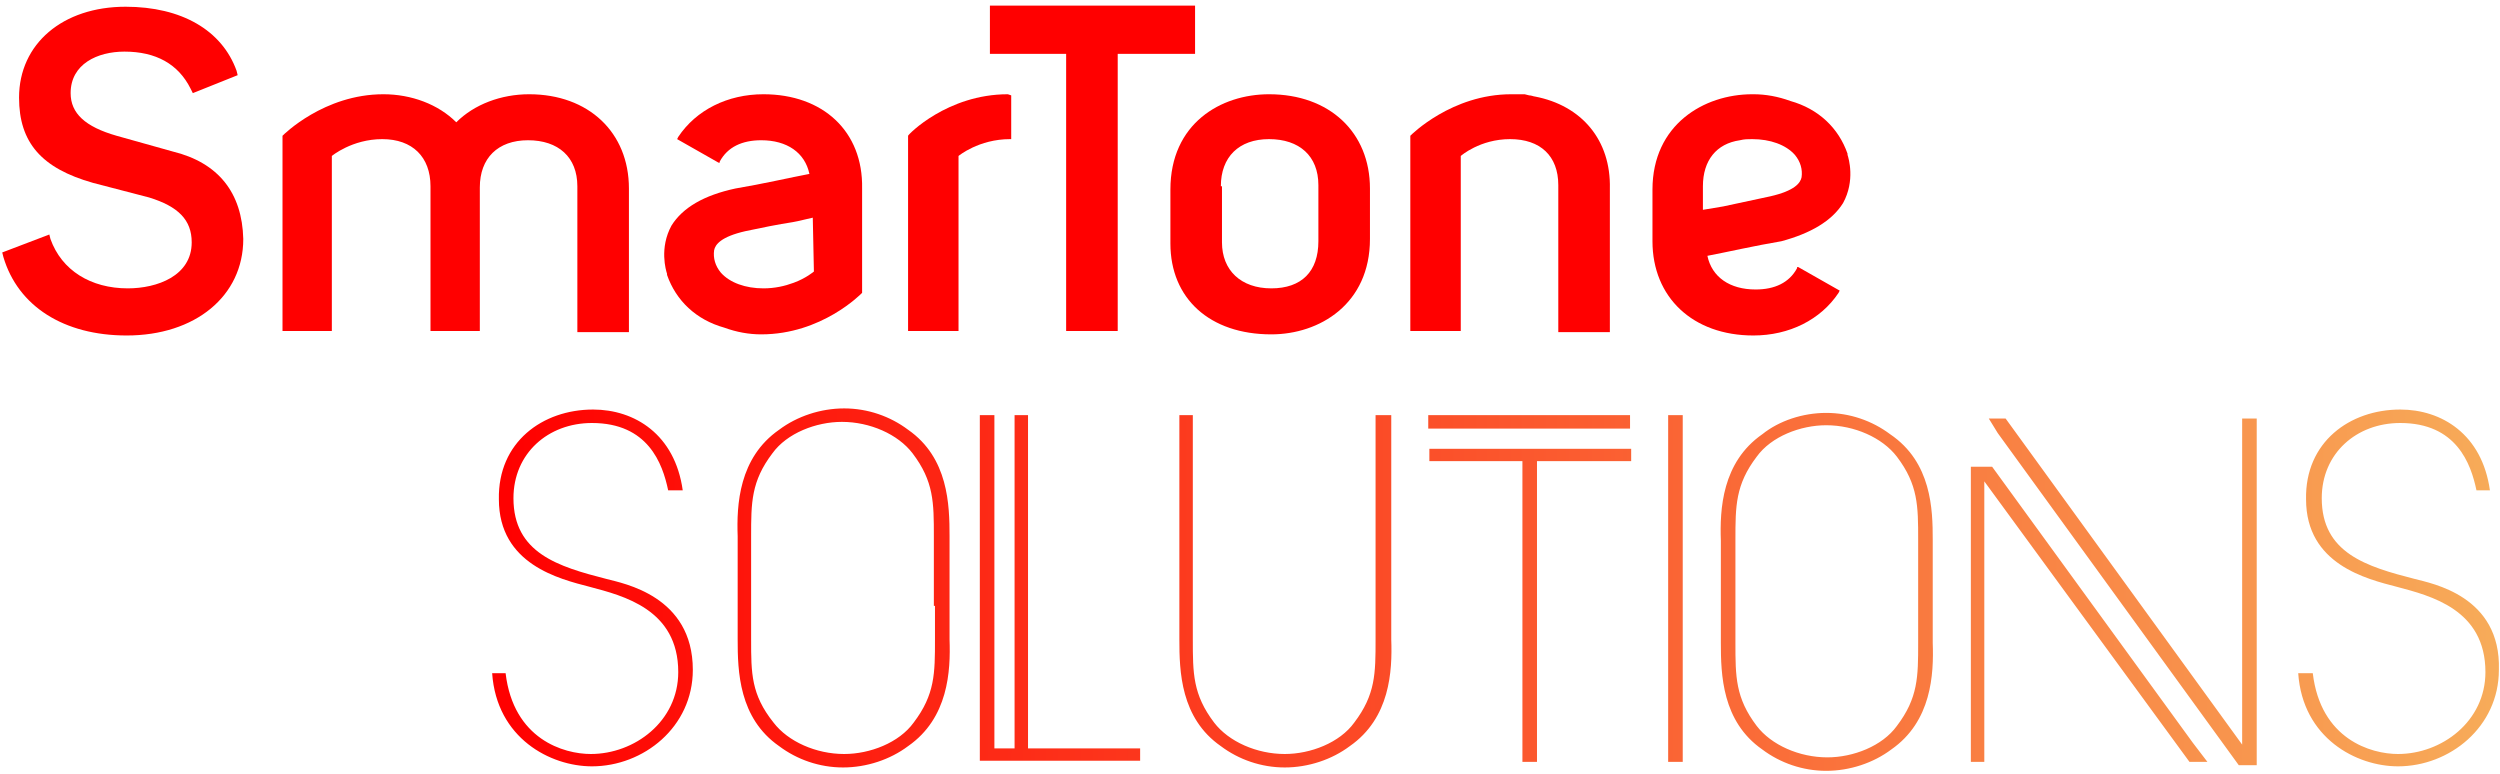 <?xml version="1.0" encoding="UTF-8" standalone="no"?>
<svg width="310px" height="96px" viewBox="0 0 310 96" version="1.1" xmlns="http://www.w3.org/2000/svg" xmlns:xlink="http://www.w3.org/1999/xlink">
    <!-- Generator: Sketch 49.3 (51167) - http://www.bohemiancoding.com/sketch -->
    <title>SmartoneSolutions_RGB_Logo_2019227_OP_V1</title>
    <desc>Created with Sketch.</desc>
    <defs>
        <linearGradient x1="0.019%" y1="50.007%" x2="100.105%" y2="50.007%" id="linearGradient-1">
            <stop stop-color="#FF0000" offset="0.124%"></stop>
            <stop stop-color="#F7AB59" offset="100%"></stop>
        </linearGradient>
    </defs>
    <g id="Page-1" stroke="none" stroke-width="1" fill="none" fill-rule="evenodd">
        <g id="business_logo_replacement" transform="translate(-401, -126)" fill-rule="nonzero">
            <g id="SmartoneSolutions_RGB_Logo_2019227_OP_V1" transform="translate(401, 126)">
                <g id="Group" fill="#FF0000">
                    <path d="M21.408,18.783 L14.457,16.835 C10.565,15.722 8.758,14.052 8.758,11.548 C8.758,7.93 12.094,6.4 15.43,6.4 C19.323,6.4 22.103,7.93 23.632,10.991 L23.91,11.548 L29.471,9.322 L29.332,8.765 C27.525,3.757 22.52,0.835 15.57,0.835 C7.785,0.835 2.363,5.426 2.363,12.104 C2.363,17.67 5.143,20.87 11.538,22.678 L18.489,24.487 C22.103,25.6 23.771,27.27 23.771,30.052 C23.771,34.226 19.462,35.757 15.848,35.757 C11.26,35.757 7.646,33.53 6.256,29.635 L6.117,29.078 L0.278,31.304 L0.417,31.861 C2.224,37.983 7.924,41.6 15.709,41.6 C24.188,41.6 30.166,36.73 30.166,29.635 C30.027,23.93 27.108,20.174 21.408,18.783 Z" id="Shape"></path>
                    <path d="M157.363,11.687 C151.386,11.687 145.13,15.304 145.13,23.513 L145.13,30.191 C145.13,37.009 149.996,41.461 157.641,41.461 C163.619,41.461 169.874,37.704 169.874,29.635 L169.874,23.374 C169.874,16.417 164.87,11.687 157.363,11.687 Z M151.386,23.096 C151.386,19.478 153.61,17.252 157.363,17.252 C161.117,17.252 163.48,19.339 163.48,22.957 L163.48,29.913 C163.48,33.67 161.395,35.757 157.641,35.757 C153.888,35.757 151.525,33.53 151.525,30.052 L151.525,23.096 L151.386,23.096 Z" id="Shape"></path>
                    <path d="M65.614,11.687 C62.139,11.687 58.803,12.939 56.578,15.165 C54.354,12.939 51.018,11.687 47.543,11.687 C40.175,11.687 35.17,16.696 35.031,16.835 L35.031,41.043 L41.148,41.043 L41.148,19.339 C41.148,19.339 43.65,17.252 47.404,17.252 C51.157,17.252 53.381,19.478 53.381,23.096 L53.381,41.043 L59.498,41.043 L59.498,23.374 L59.498,23.235 C59.498,19.617 61.722,17.391 65.475,17.391 C69.229,17.391 71.592,19.478 71.592,23.096 L71.592,41.183 L77.987,41.183 L77.987,23.374 C77.987,16.417 72.982,11.687 65.614,11.687 Z" id="Shape"></path>
                    <path d="M124.973,11.687 C117.466,11.687 112.601,16.696 112.601,16.835 L112.601,41.043 L118.857,41.043 L118.857,19.339 C118.857,19.339 121.359,17.252 125.251,17.252 L125.39,17.252 L125.39,11.826 L124.973,11.687 Z" id="Shape"></path>
                    <path d="M190.309,11.965 C190.17,11.965 189.892,11.826 189.614,11.826 L189.058,11.687 C188.78,11.687 188.502,11.687 188.085,11.687 L187.39,11.687 C180.022,11.687 175.018,16.696 174.879,16.835 L174.879,41.043 L181.135,41.043 L181.135,19.339 C181.135,19.339 183.498,17.252 187.251,17.252 C191.004,17.252 193.229,19.339 193.229,22.957 L193.229,41.183 L199.623,41.183 L199.623,23.374 C199.762,17.391 196.148,13.078 190.309,11.965 Z" id="Shape"></path>
                    <path d="M94.668,11.687 C90.22,11.687 86.327,13.635 84.103,16.974 L83.964,17.252 L89.108,20.174 L89.247,20.174 L89.247,20.035 C90.22,18.226 92.027,17.391 94.39,17.391 C97.587,17.391 99.812,18.922 100.368,21.565 C98.143,21.983 94.529,22.817 91.193,23.374 C87.3,24.209 84.659,25.739 83.269,27.965 C81.74,30.748 82.574,33.53 82.713,33.948 L82.713,34.087 C83.825,37.287 86.327,39.652 89.803,40.626 C91.332,41.183 92.861,41.461 94.39,41.461 C101.897,41.461 106.762,36.452 106.901,36.313 L106.901,23.374 C107.04,16.278 102.036,11.687 94.668,11.687 Z M100.924,33.67 C100.924,33.67 99.951,34.504 98.422,35.061 C97.309,35.478 96.058,35.757 94.668,35.757 C92.444,35.757 90.498,35.061 89.386,33.809 C88.691,32.974 88.413,32 88.552,31.026 C88.691,30.33 89.386,29.357 92.444,28.661 C94.39,28.243 96.475,27.826 98.283,27.548 C99.117,27.409 100.09,27.13 100.785,26.991 L100.924,33.67 Z" id="Shape"></path>
                    <path d="M228.538,25.183 C230.067,22.4 229.233,19.617 229.094,19.2 L229.094,19.061 C227.982,15.861 225.48,13.496 222.004,12.522 C220.475,11.965 218.946,11.687 217.417,11.687 C217.417,11.687 217.278,11.687 217.278,11.687 C211.3,11.687 204.906,15.443 204.906,23.513 L204.906,29.913 C204.906,36.87 209.91,41.6 217.417,41.6 C221.865,41.6 225.758,39.652 227.982,36.313 L228.121,36.035 L222.978,33.113 L222.839,33.113 L222.839,33.252 C221.865,35.061 220.058,35.896 217.695,35.896 C214.498,35.896 212.274,34.365 211.717,31.722 C213.942,31.304 217.556,30.47 220.892,29.913 C224.507,28.939 227.148,27.409 228.538,25.183 Z M213.664,25.6 C212.83,25.739 211.996,25.878 211.161,26.017 L211.161,25.461 L211.161,23.096 C211.161,19.896 212.83,17.809 215.749,17.391 C216.305,17.252 216.722,17.252 217.278,17.252 C219.502,17.252 221.448,17.948 222.561,19.2 C223.256,20.035 223.534,21.009 223.395,21.983 C223.256,22.678 222.561,23.652 219.502,24.348 C217.556,24.765 215.61,25.183 213.664,25.6 Z" id="Shape"></path>
                    <polygon id="Shape" points="148.188 0.696 122.749 0.696 122.749 6.678 132.202 6.678 132.202 41.043 138.596 41.043 138.596 6.678 148.188 6.678"></polygon>
                </g>
                <path d="M172.377,51.478 L170.57,51.478 L170.57,79.304 C170.57,83.478 170.57,86.122 167.928,89.6 C166.121,92.104 162.507,93.496 159.309,93.496 C155.834,93.496 152.359,91.965 150.552,89.6 C147.91,86.122 147.91,83.478 147.91,79.304 L147.91,51.478 L146.242,51.478 L146.242,79.304 C146.242,83.2 146.381,89.043 151.386,92.522 C153.61,94.191 156.39,95.165 159.309,95.165 C162.229,95.165 165.148,94.191 167.372,92.522 C172.377,89.043 172.655,83.2 172.516,79.304 L172.516,51.478 L172.377,51.478 Z M127.614,51.478 L125.807,51.478 L125.807,92.8 L123.305,92.8 L123.305,51.478 L121.498,51.478 L121.498,94.33 L141.377,94.33 L141.377,92.8 L127.475,92.8 L127.475,51.478 L127.614,51.478 Z M177.103,57.183 L188.78,57.183 L188.78,94.47 L190.587,94.47 L190.587,57.183 L202.265,57.183 L202.265,55.652 L177.242,55.652 L177.242,57.183 L177.103,57.183 Z M75.206,71.791 C69.229,70.261 63.668,68.591 63.668,61.774 C63.668,56.209 67.978,52.452 73.399,52.452 C80.35,52.452 82.157,57.461 82.852,60.8 L84.659,60.8 C83.686,53.843 78.682,50.783 73.538,50.783 C67.283,50.783 61.722,54.817 61.861,61.913 C61.861,69.983 69.368,71.791 73.121,72.765 C77.291,73.878 84.103,75.548 84.103,83.339 C84.103,89.461 78.682,93.496 73.26,93.496 C69.924,93.496 63.668,91.687 62.695,83.478 L61.027,83.478 C61.583,91.548 68.256,95.026 73.399,95.026 C79.794,95.026 85.91,90.157 85.91,83.061 C85.91,73.878 77.291,72.348 75.206,71.791 Z M247.027,57.878 L244.386,57.878 L244.386,94.47 L246.054,94.47 L246.054,59.687 L271.493,94.47 L273.717,94.47 L271.91,92.104 L247.027,57.878 Z M278.166,92.522 L248.695,51.896 L246.61,51.896 L247.722,53.704 L277.61,94.887 L279.834,94.887 L279.834,51.896 L278.027,51.896 L278.027,92.522 L278.166,92.522 Z M177.103,53.148 L202.126,53.148 L202.126,51.478 L177.103,51.478 L177.103,53.148 Z M299.435,71.791 C293.457,70.261 287.897,68.591 287.897,61.774 C287.897,56.209 292.206,52.452 297.628,52.452 C304.578,52.452 306.386,57.461 307.081,60.8 L308.749,60.8 C307.776,53.843 302.771,50.783 297.628,50.783 C291.372,50.783 285.812,54.817 285.951,61.913 C285.951,69.983 293.457,71.791 297.211,72.765 C301.381,73.878 308.193,75.548 308.193,83.339 C308.193,89.461 302.771,93.496 297.35,93.496 C294.013,93.496 287.758,91.687 286.785,83.478 L284.978,83.478 C285.534,91.548 292.206,95.026 297.35,95.026 C303.744,95.026 309.861,90.157 309.861,83.061 C310.139,73.878 301.52,72.348 299.435,71.791 Z M206.852,94.47 L208.659,94.47 L208.659,51.478 L206.852,51.478 L206.852,94.47 Z M117.744,66.504 C117.744,62.609 117.605,56.765 112.601,53.287 C110.377,51.617 107.596,50.643 104.677,50.643 C101.758,50.643 98.839,51.617 96.614,53.287 C91.61,56.765 91.332,62.609 91.471,66.504 L91.471,79.304 C91.471,83.2 91.61,89.043 96.614,92.522 C98.839,94.191 101.619,95.165 104.538,95.165 C107.457,95.165 110.377,94.191 112.601,92.522 C117.605,89.043 117.883,83.2 117.744,79.304 L117.744,66.504 Z M115.937,75.13 L115.937,79.304 C115.937,83.478 115.937,86.122 113.296,89.6 C111.489,92.104 107.874,93.496 104.677,93.496 C101.202,93.496 97.726,91.965 95.919,89.6 C93.139,86.122 93.139,83.478 93.139,79.304 L93.139,66.504 C93.139,62.33 93.139,59.687 95.78,56.209 C97.587,53.704 101.202,52.313 104.399,52.313 C107.874,52.313 111.35,53.843 113.157,56.209 C115.798,59.687 115.798,62.33 115.798,66.504 L115.798,75.13 L115.937,75.13 Z M234.377,53.843 C232.152,52.174 229.372,51.2 226.453,51.2 C223.534,51.2 220.614,52.174 218.529,53.843 C213.525,57.322 213.247,63.165 213.386,67.061 L213.386,75.409 L213.386,79.722 C213.386,83.617 213.525,89.461 218.529,92.939 C220.753,94.609 223.534,95.583 226.453,95.583 C229.372,95.583 232.291,94.609 234.516,92.939 C239.52,89.461 239.798,83.617 239.659,79.722 L239.659,66.922 C239.659,63.165 239.52,57.322 234.377,53.843 Z M237.852,75.548 L237.852,79.722 C237.852,83.896 237.852,86.539 235.211,90.017 C233.404,92.522 229.789,93.913 226.592,93.913 C223.117,93.913 219.641,92.383 217.834,90.017 C215.193,86.539 215.193,83.896 215.193,79.722 L215.193,66.922 C215.193,62.748 215.193,60.104 217.834,56.626 C219.641,54.122 223.256,52.73 226.453,52.73 C229.928,52.73 233.404,54.261 235.211,56.626 C237.852,60.104 237.852,62.748 237.852,66.922 L237.852,75.548 Z" id="Shape" fill="url(#linearGradient-1)"></path>
            </g>
        </g>
    </g>
</svg>